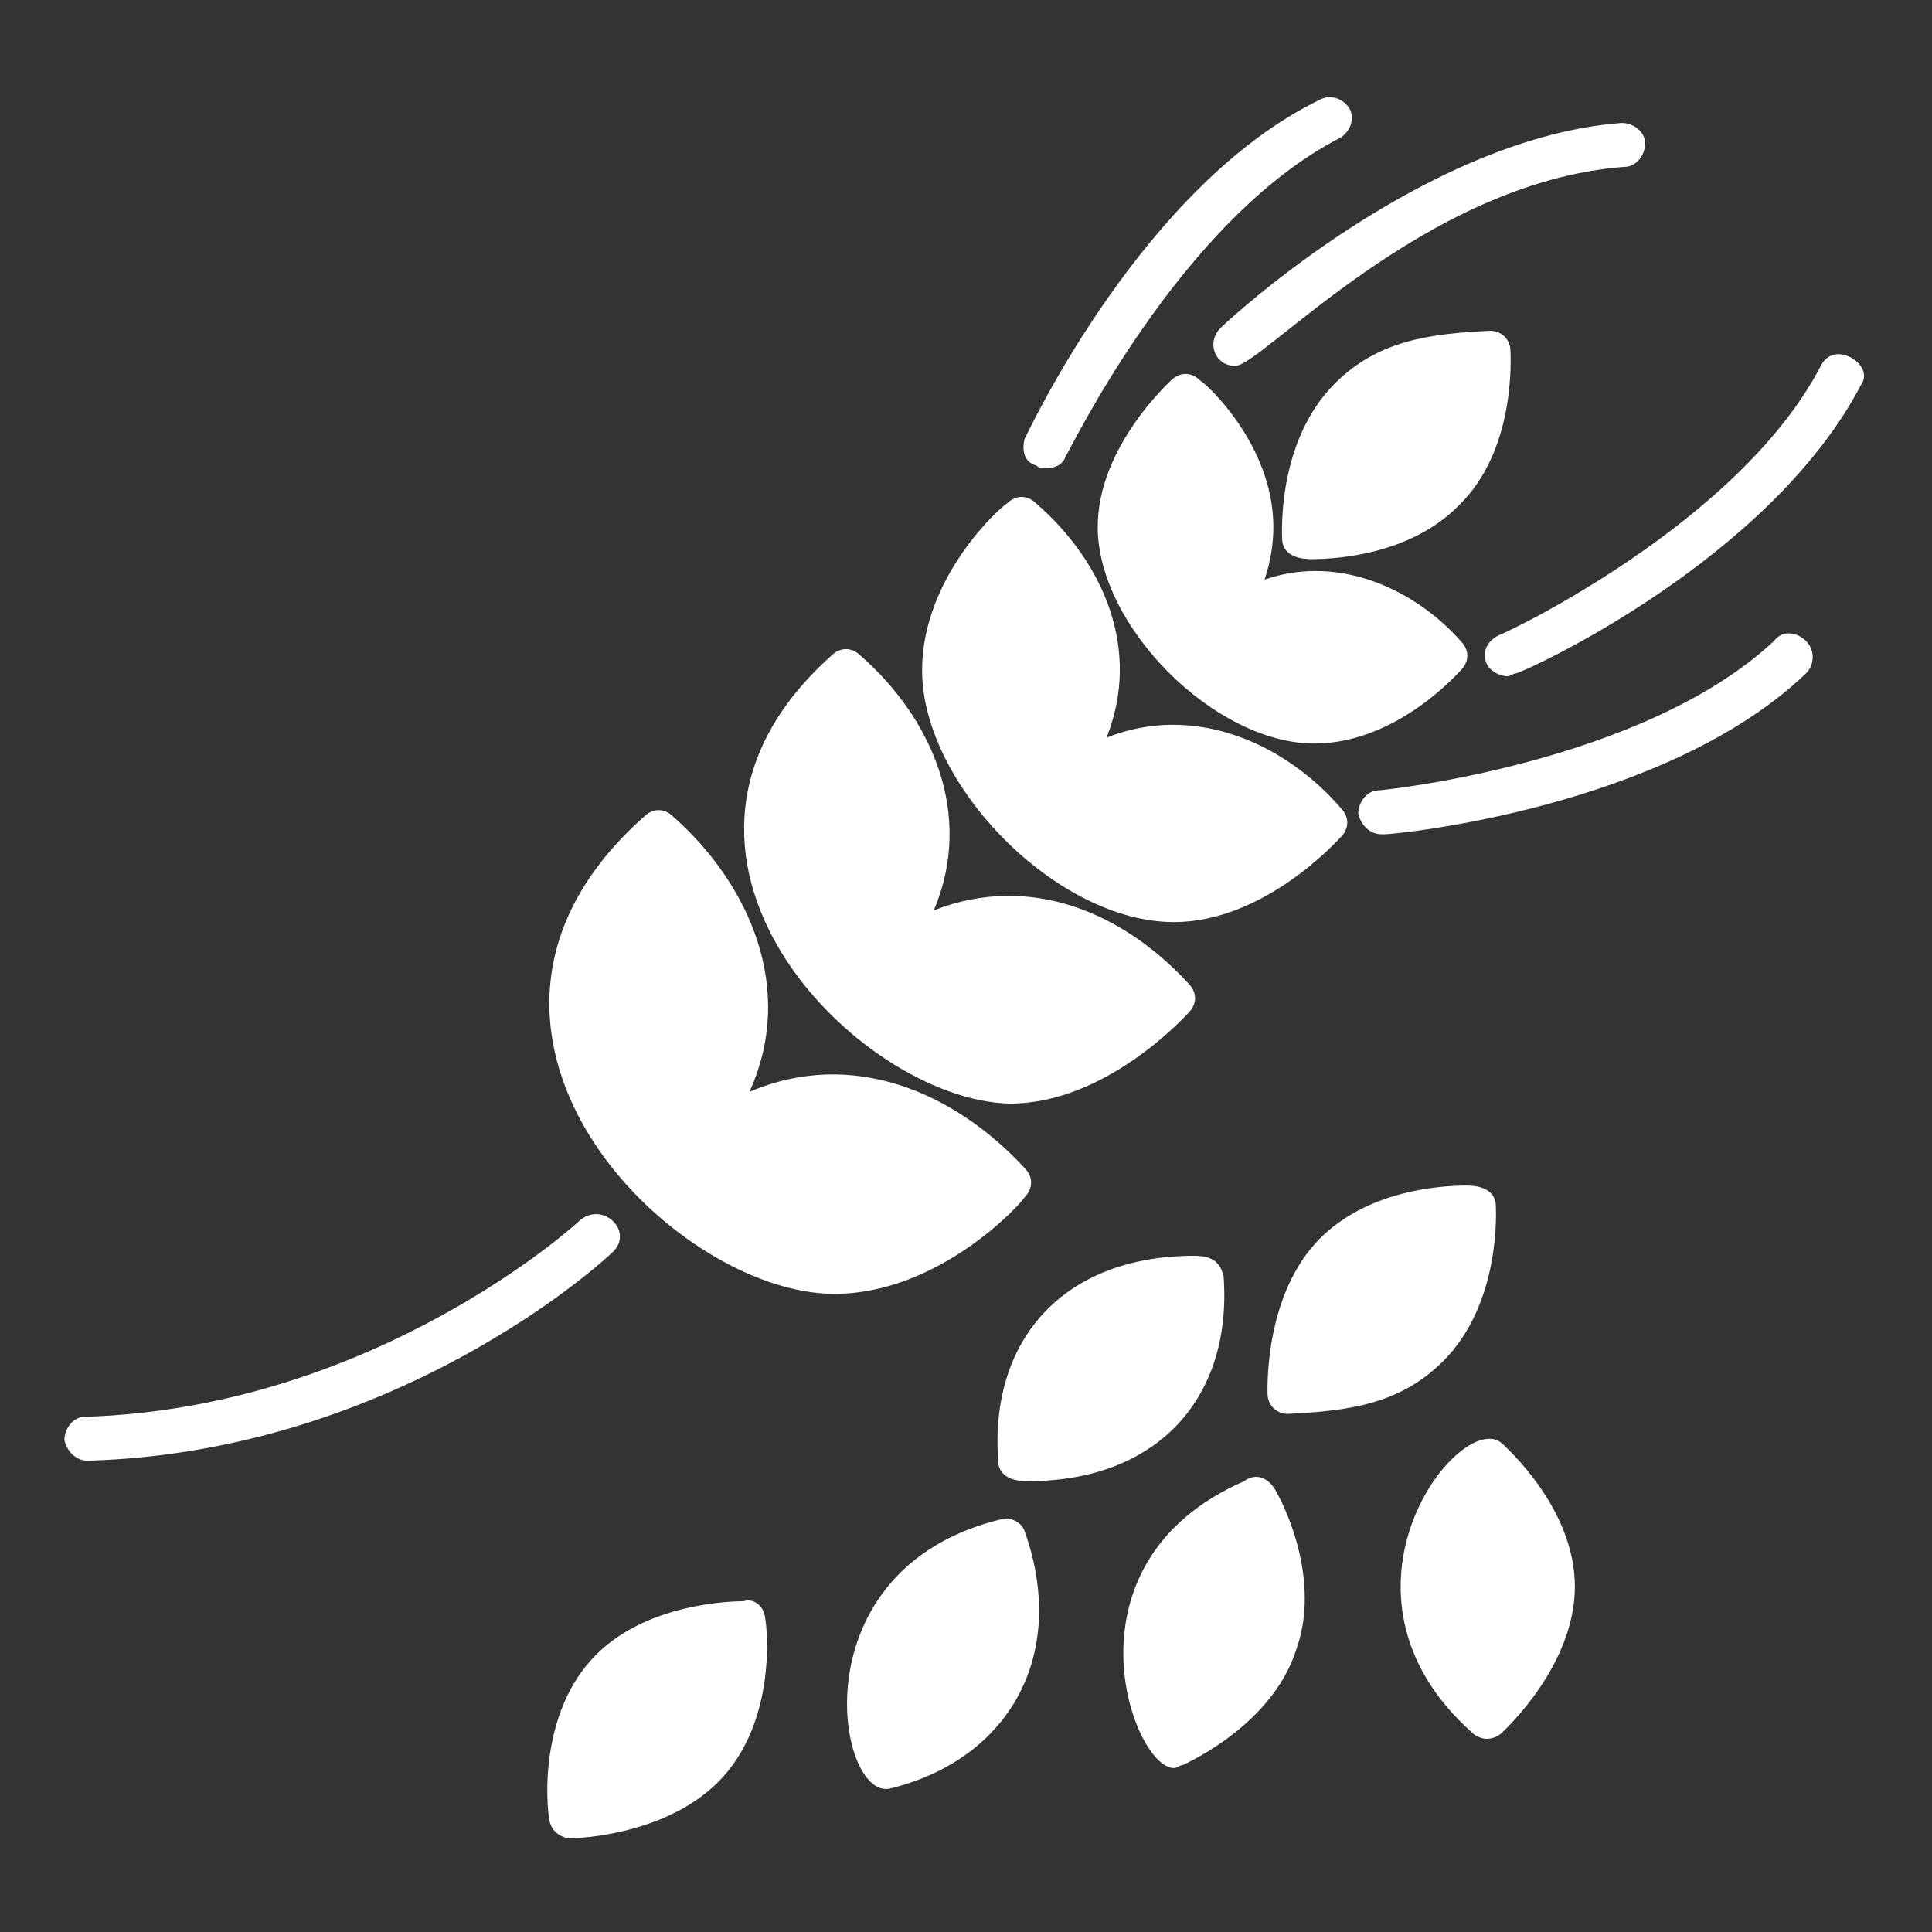 <?xml version="1.0" encoding="UTF-8"?> <svg xmlns="http://www.w3.org/2000/svg" viewBox="0 0 66 66" id="BarleyGrain"><rect x="0" y="0" width="66" height="66" fill="#333333" stroke="none"/> <path d="M28.5 44.2c-5.6 0-14.6-9.1-6.5-16.3.3-.3.7-.3 1 0 2.6 2.3 4.2 5.9 2.6 9.4 3.5-1.5 7 0 9.4 2.6.3.3.3.7 0 1C34.9 41.1 32.1 44.2 28.5 44.2zM61.7 21.9c.3.3.3.8 0 1.1-4.8 4.6-14 5.5-14.4 5.5h-.1c-.4 0-.7-.3-.8-.7 0-.4.3-.8.7-.8.1 0 9-.9 13.5-5.1C60.9 21.5 61.4 21.6 61.7 21.9zM63.6 13.1c-3.1 6-11.4 9.8-11.8 9.9-.1 0-.2.1-.3.1-.3 0-.6-.2-.7-.4-.2-.4 0-.8.4-1 .1 0 8.2-3.8 11-9.2.2-.4.6-.5 1-.3S63.8 12.8 63.6 13.1zM35 15c.2-.4 4.1-8.7 10.1-11.6.4-.2.8 0 1 .3.2.4 0 .8-.3 1-5.5 2.8-9.3 10.8-9.4 10.9-.1.3-.4.4-.7.4-.1 0-.2 0-.3-.1C35 15.8 34.9 15.4 35 15zM41.7 11.2c.3-.3 7-6.5 13.7-7 .4 0 .8.3.8.7 0 .4-.3.8-.7.8-6.8.5-12.4 6.8-13.3 6.8C41.5 12.5 41.2 11.7 41.7 11.2zM41.8 43.6c.3 4.1-2.2 7-6.7 7-.7 0-1-.3-1-.7-.3-4.1 2.2-7 6.7-7C41.5 42.9 41.7 43.2 41.8 43.6zM53.8 54.2c0 2.7-2.4 4.9-2.5 5-.1.1-.3.2-.5.2s-.4-.1-.5-.2c-5.4-4.8-.4-11.1 1-9.9C51.4 49.4 53.8 51.5 53.8 54.2zM20.9 42.8c-.3.3-7.4 6.8-17.9 7.1 0 0 0 0 0 0-.4 0-.7-.3-.8-.7 0-.4.3-.8.7-.8 9.9-.3 16.8-6.6 16.9-6.7C20.6 41 21.7 42.1 20.9 42.8z" fill="#ffffff" class="color000000 svgShape"></path> <path d="M28.4 22.4c.3-.3.7-.3 1 0 2.4 2.1 3.9 5.4 2.5 8.7 3.3-1.3 6.5.1 8.7 2.5.3.3.3.7 0 1-.1.1-2.8 3.1-6.1 3.1C29.3 37.6 20.9 29.1 28.4 22.4zM26.1 55.1c.1.2.5 3.5-1.4 5.6-1.8 2-5 2.1-5.2 2.1-.3 0-.6-.2-.7-.5-.1-.2-.5-3.5 1.4-5.6 1.8-2 5-2 5.2-2C25.7 54.6 26 54.8 26.1 55.1zM45.1 42.3c1.6-1.6 4-1.8 5-1.8.7 0 1 .3 1 .7 0 .1.2 3.3-1.8 5.3-1.5 1.5-3.3 1.7-5.3 1.8-.4 0-.7-.3-.7-.7C43.3 47.4 43.2 44.2 45.1 42.3zM43.5 18c0 .6-.1 1.2-.3 1.8 2.6-.9 5.2.4 6.7 2.1.3.3.3.7 0 1-.1.1-2.2 2.5-5 2.5-3.4 0-7.4-4-7.4-7.4 0-2.7 2.4-4.9 2.5-5 .3-.3.7-.3 1 0C41.2 13.1 43.5 15.2 43.5 18z" fill="#ffffff" class="color000000 svgShape"></path> <path d="M49.8 17.3c-1.6 1.6-4 1.8-5 1.8-.7 0-1-.3-1-.7 0-.1-.2-3.3 1.8-5.3 1.5-1.5 3.3-1.7 5.3-1.8.4 0 .7.3.7.7C51.6 12.2 51.8 15.4 49.8 17.3zM35 52.3c1.5 4.2-.5 7.8-4.6 8.8-1.8.4-3.2-7.5 3.8-9.2C34.5 51.8 34.9 52 35 52.3zM43.5 50.8c.1.1 1.7 2.9.8 5.5-.8 2.6-3.7 3.9-3.9 4-.1 0-.2.1-.3.1-1.4 0-4-7 2.4-9.8C42.9 50.3 43.3 50.5 43.5 50.8zM31.5 22.9c0-3.2 2.7-5.6 2.9-5.7.3-.3.7-.3 1 0 2.3 2 3.6 5 2.4 8 3-1.2 6.1.2 8 2.4.3.3.3.7 0 1-.1.1-2.6 2.9-5.7 2.9C36.1 31.5 31.5 26.8 31.5 22.9z" fill="#ffffff" class="color000000 svgShape"></path> </svg> 